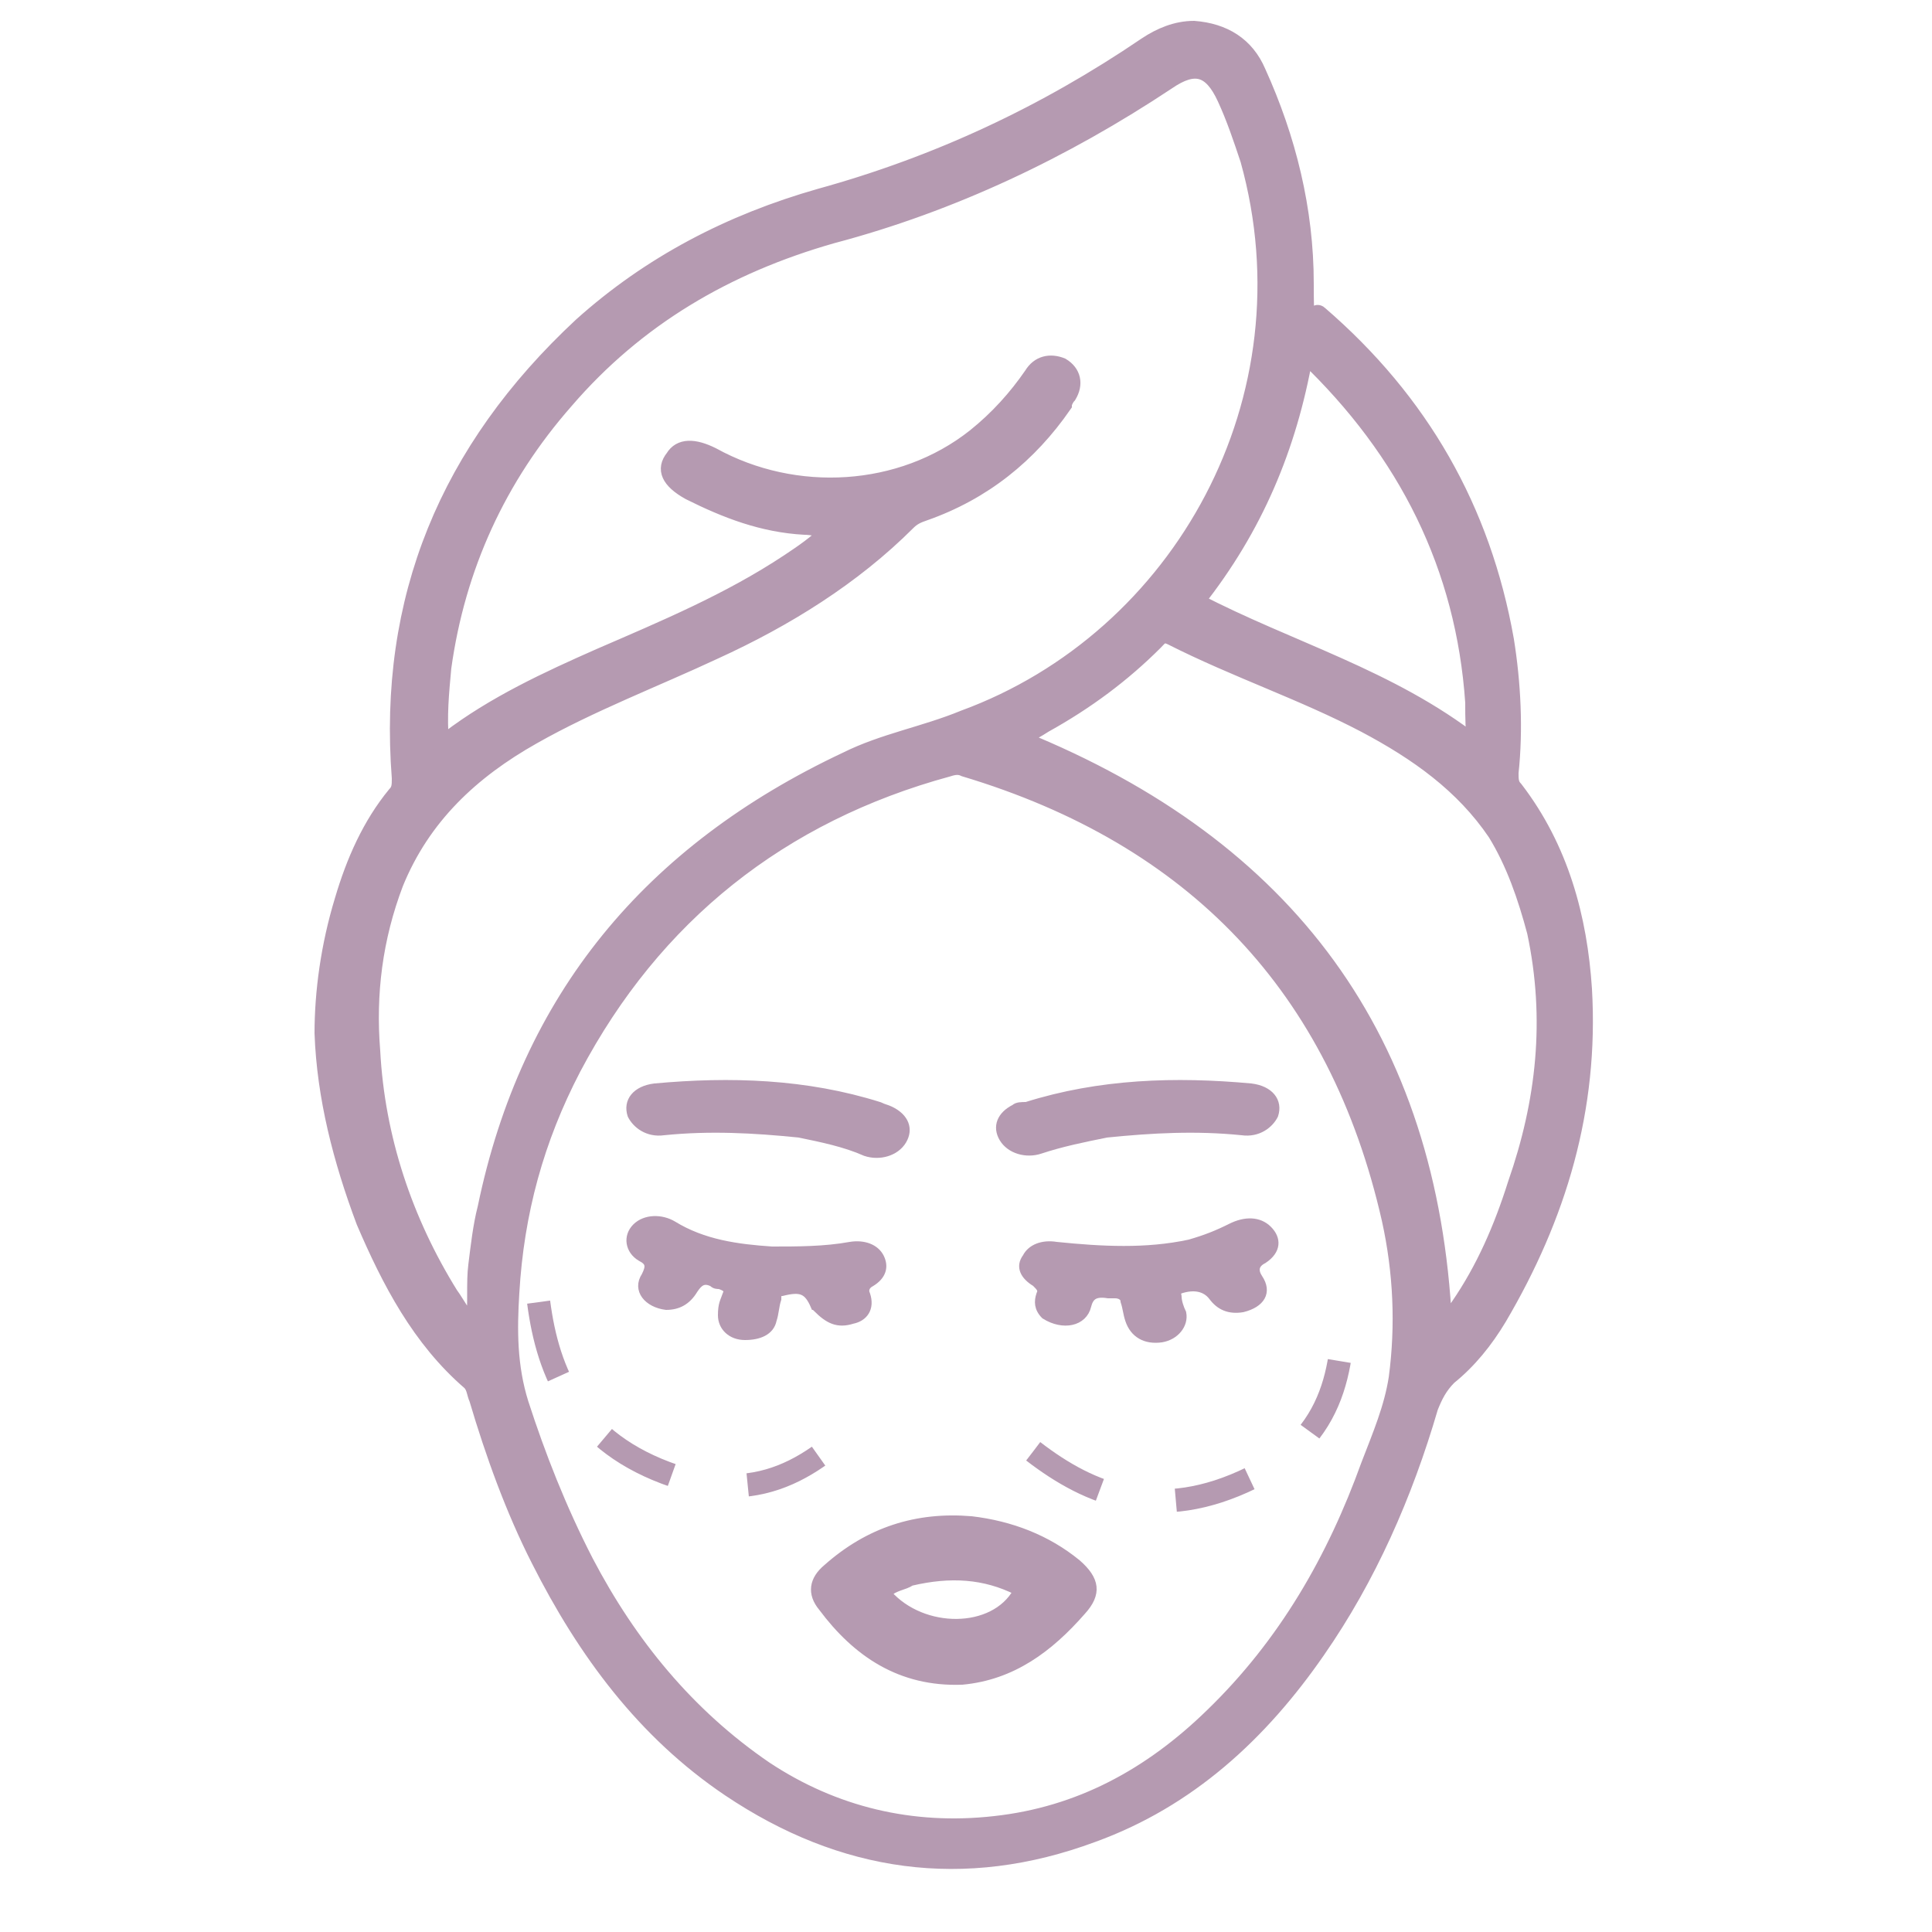 <?xml version="1.0" encoding="UTF-8"?>
<svg id="Layer_1" data-name="Layer 1" xmlns="http://www.w3.org/2000/svg" version="1.1" viewBox="0 0 250 250">
  <defs>
    <style>
      .cls-1 {
        stroke-width: 2px;
      }

      .cls-1, .cls-2 {
        fill: #b59ab1;
        stroke-miterlimit: 10;
      }

      .cls-1, .cls-2, .cls-3 {
        stroke: #b59ab1;
      }

      .cls-3 {
        fill: none;
        stroke-dasharray: 0 0 10 10;
        stroke-linejoin: round;
        stroke-width: 3px;
      }
    </style>
  </defs>
  <path class="cls-1" d="M44.3,116.5c1.5-5.1,3.6-9.8,6.8-13.7.6-.6.6-1.2.6-2.1-1.8-23.2,6.2-42.5,23.5-58.6,8.9-8,19.3-13.4,30.9-16.7,15.2-4.2,29.1-10.7,42.2-19.6,1.8-1.2,3.9-2.1,6.2-2.1,3.9.3,6.8,2.1,8.3,5.6,3.9,8.6,6.2,17.8,6.2,27.4s.6,2.7,1.8,3.9c13.1,11.3,21.1,25.3,24.1,42.2.9,5.6,1.2,11.6.6,17.2,0,.9,0,1.5.6,2.1,5.9,7.7,8.3,16.7,8.9,25.9.9,15.5-3.3,29.4-11,42.5-1.8,3-3.9,5.6-6.5,7.7-1.2,1.2-1.8,2.4-2.4,3.9-3.3,11.3-8,22-14.6,31.5-7.4,10.7-16.7,19.3-29.1,23.8-16.7,6.2-32.4,3.9-47-5.9-11-7.4-18.7-17.8-24.7-29.7-3.3-6.5-5.9-13.7-8-20.8-.3-.6-.3-1.5-.9-2.1-6.5-5.6-10.4-13.1-13.7-20.8-3-8-5.1-16.1-5.4-24.4,0-5.3.8-11.3,2.6-17.2ZM75.8,202.1c5.6,10.7,13.1,19.9,23.2,26.8,8.9,5.9,19,8.3,29.7,7.1,11-1.2,20.2-6.2,28.2-14,9.5-9.2,15.8-20.2,20.2-32.4,1.5-3.9,3-7.4,3.6-11.3.9-6.8.6-13.7-.9-20.5-6.8-30-25.3-49.4-55-58.3-.6-.3-1.2-.3-2.1,0-21.7,5.9-38.1,19-48.5,38.7-4.8,9.2-7.4,18.7-8,29.1-.3,4.8-.3,9.5,1.2,14.3,2.2,6.8,4.9,13.7,8.4,20.5ZM161.5,20.7c-.9-2.7-1.8-5.4-3-8-1.8-3.9-3.9-4.5-7.4-2.1-13.4,8.9-27.9,15.8-43.4,19.9-13.7,3.9-25.3,10.7-34.5,21.4-8.7,9.9-14,21.5-15.8,34.5-.3,3.3-.6,6.2-.3,9.8.3-.3.6-.3.9-.6,5.9-4.5,12.8-7.7,19.6-10.7,8.3-3.6,16.7-7.1,24.4-12.2,1.8-1.2,3.6-2.4,5.4-4.2-1.2,0-2.4-.3-3.3-.3-5.4-.3-10.1-2.1-14.9-4.5-2.7-1.5-3.3-3-2.1-4.5.9-1.5,2.7-1.5,5.1-.3,10.7,5.9,24.4,5.1,33.9-2.4,3-2.4,5.4-5.1,7.4-8,.9-1.5,2.4-1.8,3.9-1.2,1.5.9,1.8,2.4.9,3.9-.3.3-.6.9-.6,1.2-4.5,6.5-10.4,11.3-18.1,14-.9.3-1.5.6-2.1,1.2-7.1,7.1-15.8,12.5-25,16.7-7.7,3.6-16.1,6.8-23.5,11-8,4.5-14.3,10.4-17.8,19-2.7,7.1-3.6,14.3-3,21.7.6,11.3,4.2,22,10.1,31.5.9,1.2,1.5,2.7,3,3.9.3-2.7,0-5.4.3-7.7.3-2.4.6-5.1,1.2-7.4,5.6-27.1,21.4-46.1,46.7-58,4.8-2.4,10.1-3.3,15.2-5.4,28.1-10.3,45.4-41.3,36.8-72.2h0ZM198.6,120.6c-1.2-4.5-2.7-8.9-5.1-12.8-4.2-6.2-10.1-10.4-16.9-14-8-4.2-16.7-7.1-25-11.3-1.2-.6-1.5,0-2.1.6-4.2,4.2-8.9,7.7-14.3,10.7-.9.6-2.1,1.2-3,1.8,34.5,14,52.9,38.9,54.7,75.8.6-.9,1.2-1.5,1.8-2.4,3.3-4.8,5.6-10.1,7.4-15.8,3.7-10.6,4.9-21.3,2.5-32.6h0ZM190.6,90.9c-1.2-17.5-8.6-32.4-21.7-44.9-2.1,11.9-6.5,22.3-14,31.8,11.9,6.2,25,9.8,36,18.4-.3-1.7-.3-3.2-.3-5.3Z"/>
  <path class="cls-2" d="M135.2,170.2c-.9-.9-.9-1.8-.6-2.7.3-.6,0-.9-.6-1.5-1.5-.9-2.1-2.1-1.2-3.3.6-1.2,2.1-1.8,3.9-1.5,5.9.6,11.6.9,17.2-.3,2.1-.6,3.6-1.2,5.4-2.1,1.8-.9,3.6-.9,4.8.3s1.2,2.7-.6,3.9c-1.2.6-1.2,1.5-.6,2.4,1.2,1.8.3,3.3-2.1,3.9-1.8.3-3-.3-3.9-1.5s-2.4-1.5-4.2-.9c-.6.3-.3.6-.3.9,0,.6.3,1.5.6,2.1.3,1.5-.9,3-2.7,3.3-2.1.3-3.6-.6-4.2-2.4-.3-.9-.3-1.5-.6-2.4,0-.6-.6-.9-1.2-.9h-.9c-1.8-.3-2.4.3-2.7,1.5-.5,2.1-3.1,2.7-5.5,1.2h0Z"/>
  <path class="cls-2" d="M105.7,169.3c0-.2,0-.3-.3-.3-.9-2.1-1.8-2.4-4.2-1.8-.6,0-.6.3-.6.9-.3.9-.3,1.8-.6,2.7-.3,1.5-1.8,2.1-3.6,2.1s-3-1.2-3-2.7.3-1.8.6-2.7c.3-.6,0-.9-.9-1.2-.3,0-.6,0-.9-.3-1.2-.6-1.8,0-2.4.9-.9,1.5-2.1,2.1-3.6,2.1-2.4-.3-3.9-2.1-2.7-3.9.6-1.2.6-1.8-.6-2.4-1.5-.9-1.8-2.7-.6-3.9,1.2-1.2,3.3-1.2,4.8-.3,3.9,2.4,8.3,3,12.8,3.3,3.3,0,6.8,0,10.1-.6,1.8-.3,3.3.3,3.9,1.5s.3,2.4-1.2,3.3c-.6.3-.9.9-.6,1.5.6,1.8-.3,3-1.8,3.3-1.9.6-3.1,0-4.6-1.5h0Z"/>
  <path class="cls-2" d="M103.4,146.7c-5.9-.6-11.6-.9-17.5-.3-2.1.3-3.6-.9-4.2-2.1-.6-1.8.6-3.3,3-3.6,9.8-.9,19.6-.6,29.1,2.4.6.3.9.3,1.5.6,1.8.9,2.4,2.4,1.5,3.9s-3,2.1-4.8,1.5c-2.7-1.2-5.7-1.8-8.6-2.4h0Z"/>
  <path class="cls-2" d="M143.2,146.7c5.9-.6,11.6-.9,17.5-.3,2.1.3,3.6-.9,4.2-2.1.6-1.8-.6-3.3-3-3.6-9.8-.9-19.6-.6-29.1,2.4-.6,0-1.2,0-1.5.3-1.8.9-2.4,2.4-1.5,3.9s3,2.1,4.8,1.5c2.7-.9,5.6-1.5,8.6-2.1h0Z"/>
  <path class="cls-2" d="M124.5,217.5c-8,.3-13.7-3.6-18.1-9.5-1.5-1.8-1.2-3.6.6-5.1,5.4-4.8,11.6-6.8,18.7-6.2,5.1.6,9.8,2.4,13.7,5.6,2.4,2.1,2.7,3.9.6,6.2-4.2,4.8-9,8.4-15.5,9ZM117.9,204.7c-.9.6-2.1.6-3,1.5,4.5,5.1,13.7,5.1,16.7-.3-4.2-2.1-8.6-2.4-13.7-1.2Z"/>
  <path class="cls-3" d="M69.7,168.5c1.2,9.2,4.9,18.2,17.6,22.5,12.7,4.3,20-3.2,25.8-8.9"/>
  <path class="cls-3" d="M133.7,187.8c7.4,5.7,16.3,9.3,28.3,3.4s11.8-16.5,11.9-24.6"/>
</svg>